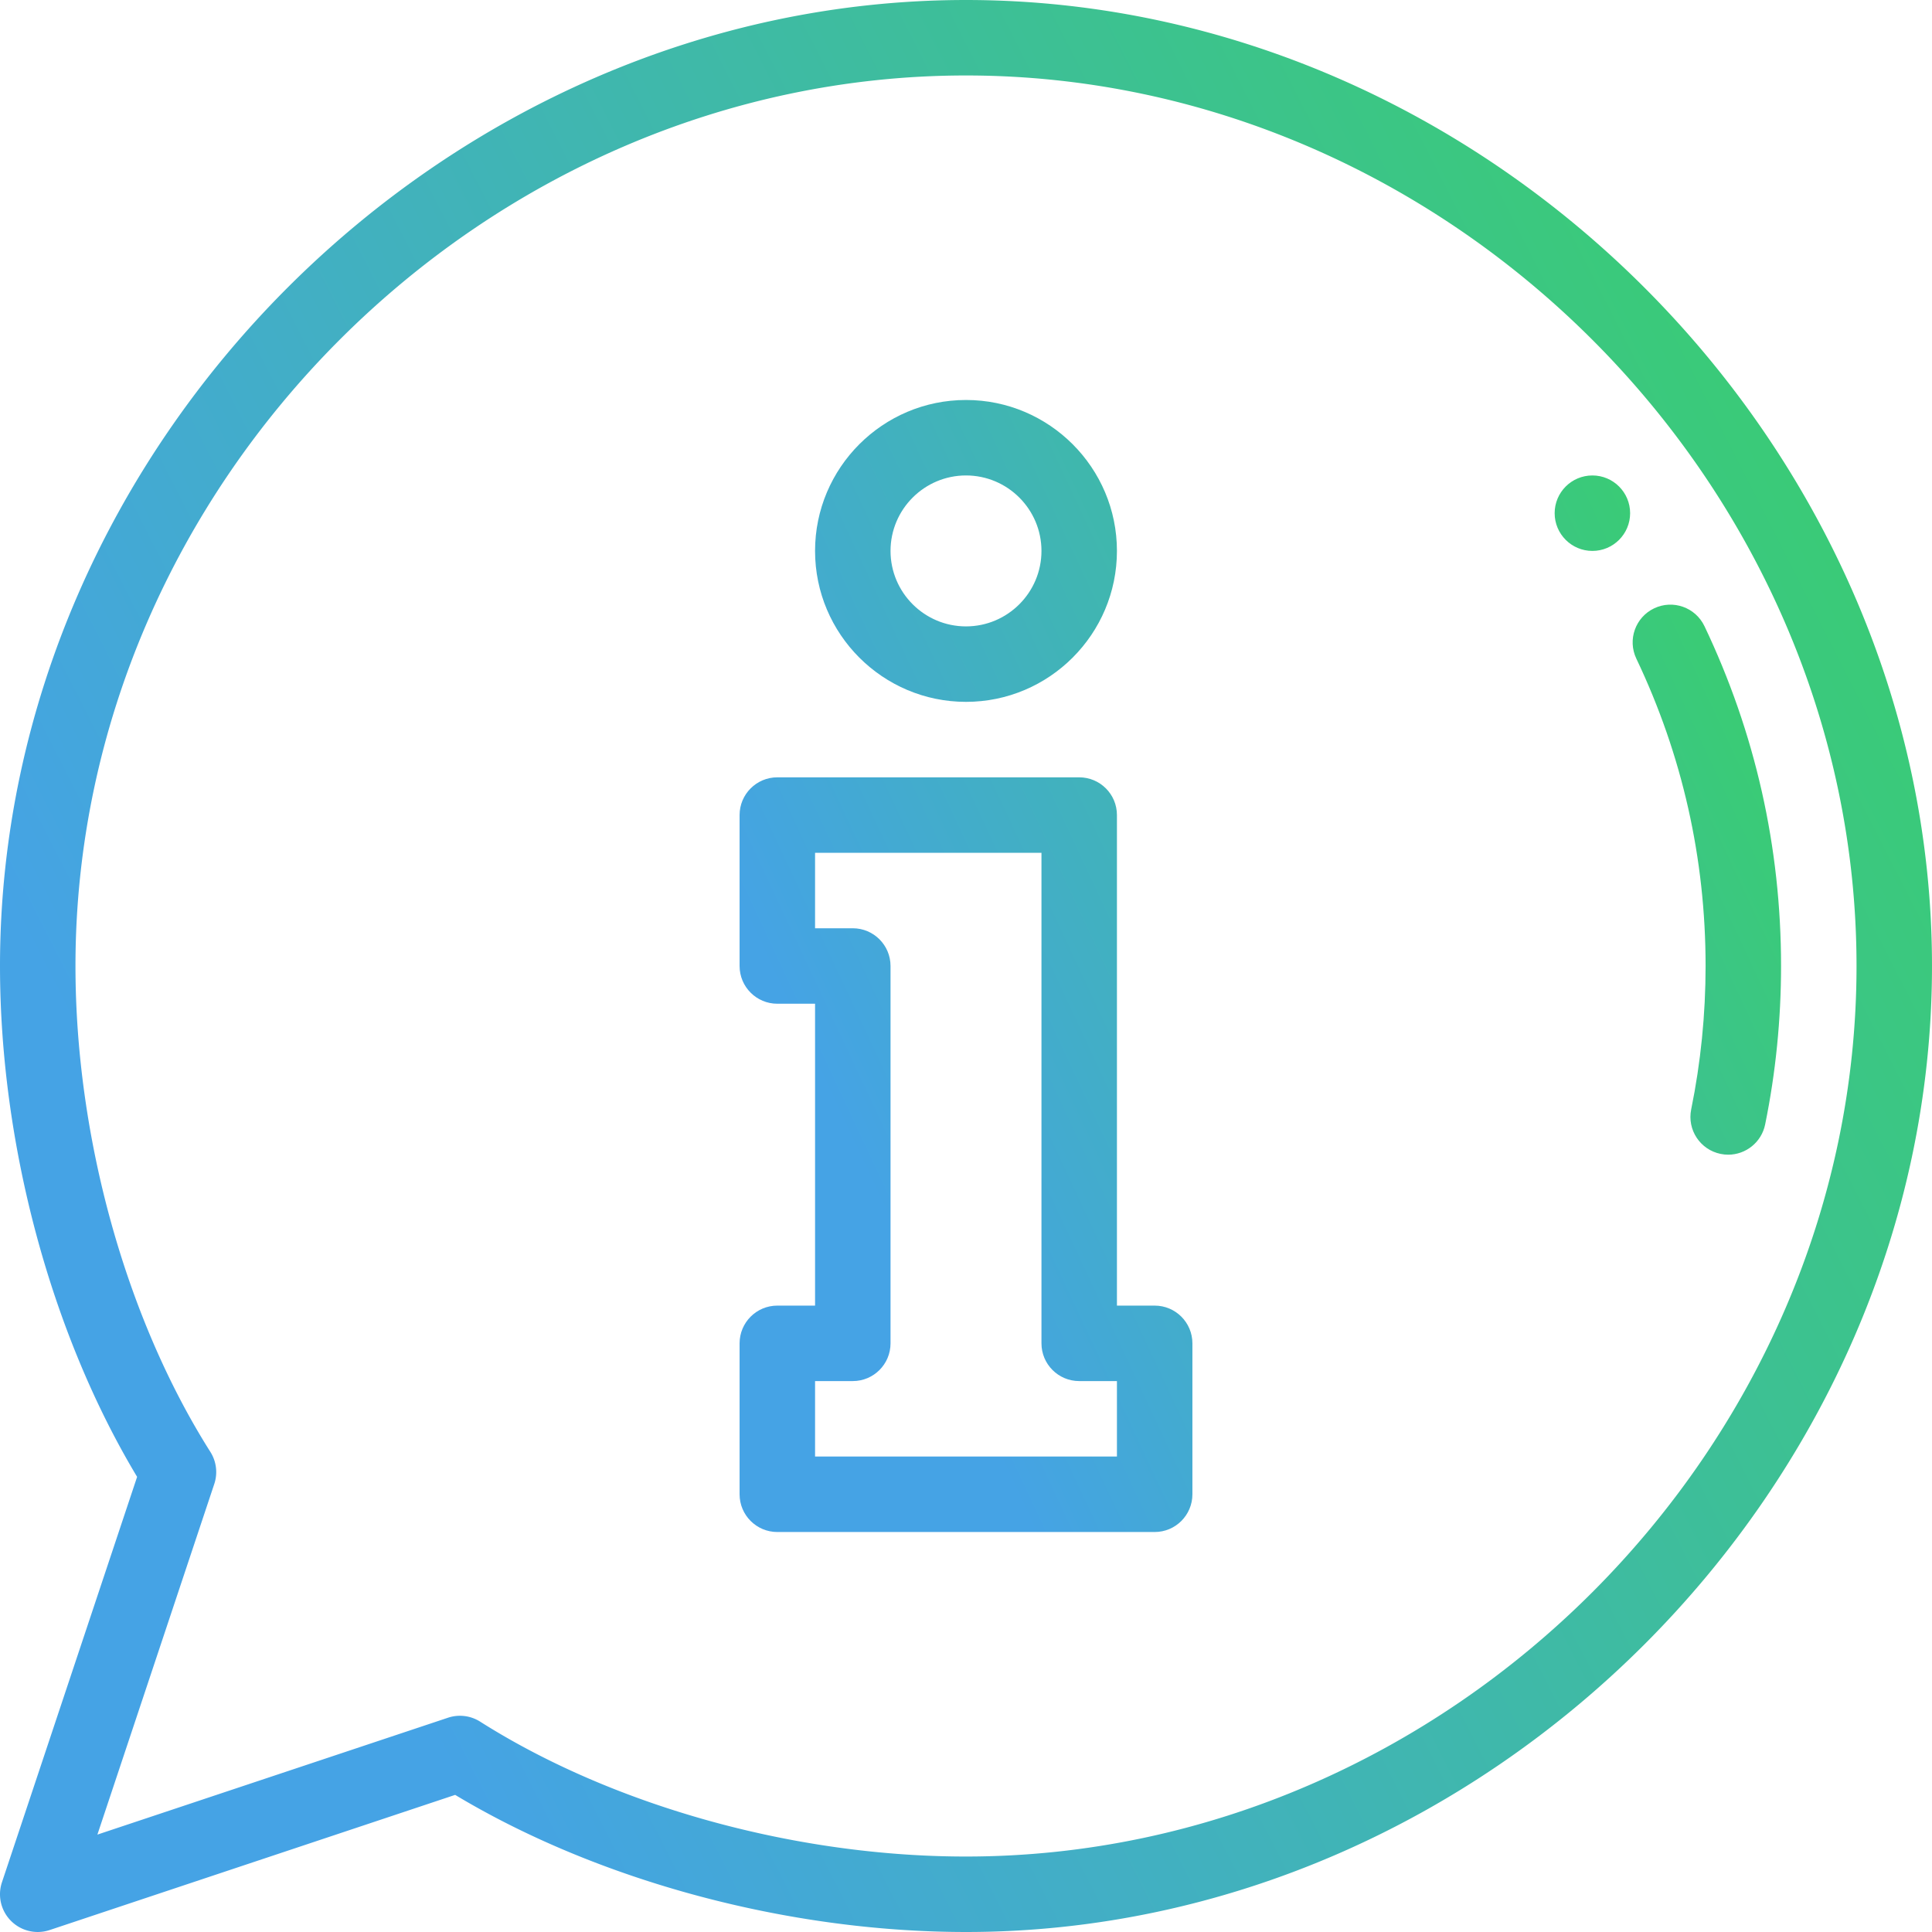 <svg height="512pt" viewBox="0 0 512.001 512" width="512pt" xmlns="http://www.w3.org/2000/svg" fill="url(#a)"><defs><linearGradient id="a" x1="0%" x2="89.101%" y1="45.399%" y2="0%"><stop offset="0%" stop-color="#45A3E5"/><stop offset="100%" stop-color="#39CE6E"/></linearGradient></defs><path d="M412 136c0 5.52 4.48 10 10 10s10-4.48 10-10-4.48-10-10-10-10 4.48-10 10zm0 0M452 256c0 12.809-1.285 25.594-3.816 38-1.106 5.41 2.386 10.691 7.796 11.797.676.14 1.348.207 2.012.207 4.653 0 8.82-3.27 9.79-8.004 2.8-13.723 4.218-27.852 4.218-42 0-31.488-6.828-61.79-20.3-90.063-2.376-4.984-8.34-7.101-13.329-4.726-4.988 2.375-7.101 8.344-4.726 13.332C445.825 200.105 452 227.512 452 256zm0 0M306 346h-10V216c0-5.523-4.477-10-10-10h-80c-5.523 0-10 4.477-10 10v40c0 5.523 4.477 10 10 10h10v80h-10c-5.523 0-10 4.477-10 10v40c0 5.523 4.477 10 10 10h100c5.523 0 10-4.477 10-10v-40c0-5.523-4.477-10-10-10zm-10 40h-80v-20h10c5.523 0 10-4.477 10-10V256c0-5.523-4.477-10-10-10h-10v-20h60v130c0 5.523 4.48 10 10 10h10zm0 0M256 186c22.055 0 40-17.945 40-40s-17.945-40-40-40-40 17.945-40 40 17.945 40 40 40zm0-60c11.027 0 20 8.973 20 20s-8.973 20-20 20-20-8.973-20-20 8.973-20 20-20zm0 0"/><path d="M256 0C118.023 0 0 117.8 0 256c0 47.207 13.527 97.41 36.336 135.383L.512 498.84a9.999 9.999 0 0 0 12.652 12.644l107.457-35.82C158.59 498.477 208.793 512 256 512c138.012 0 256-117.816 256-256C512 117.988 394.187 0 256 0zm0 492c-45.285 0-93.418-13.363-128.758-35.746a9.996 9.996 0 0 0-8.515-1.04l-92.915 30.974 30.973-92.915a9.987 9.987 0 0 0-1.039-8.515C33.363 349.422 20 301.285 20 256 20 128.074 128.074 20 256 20s236 108.074 236 236-108.074 236-236 236zm0 0"/></svg>